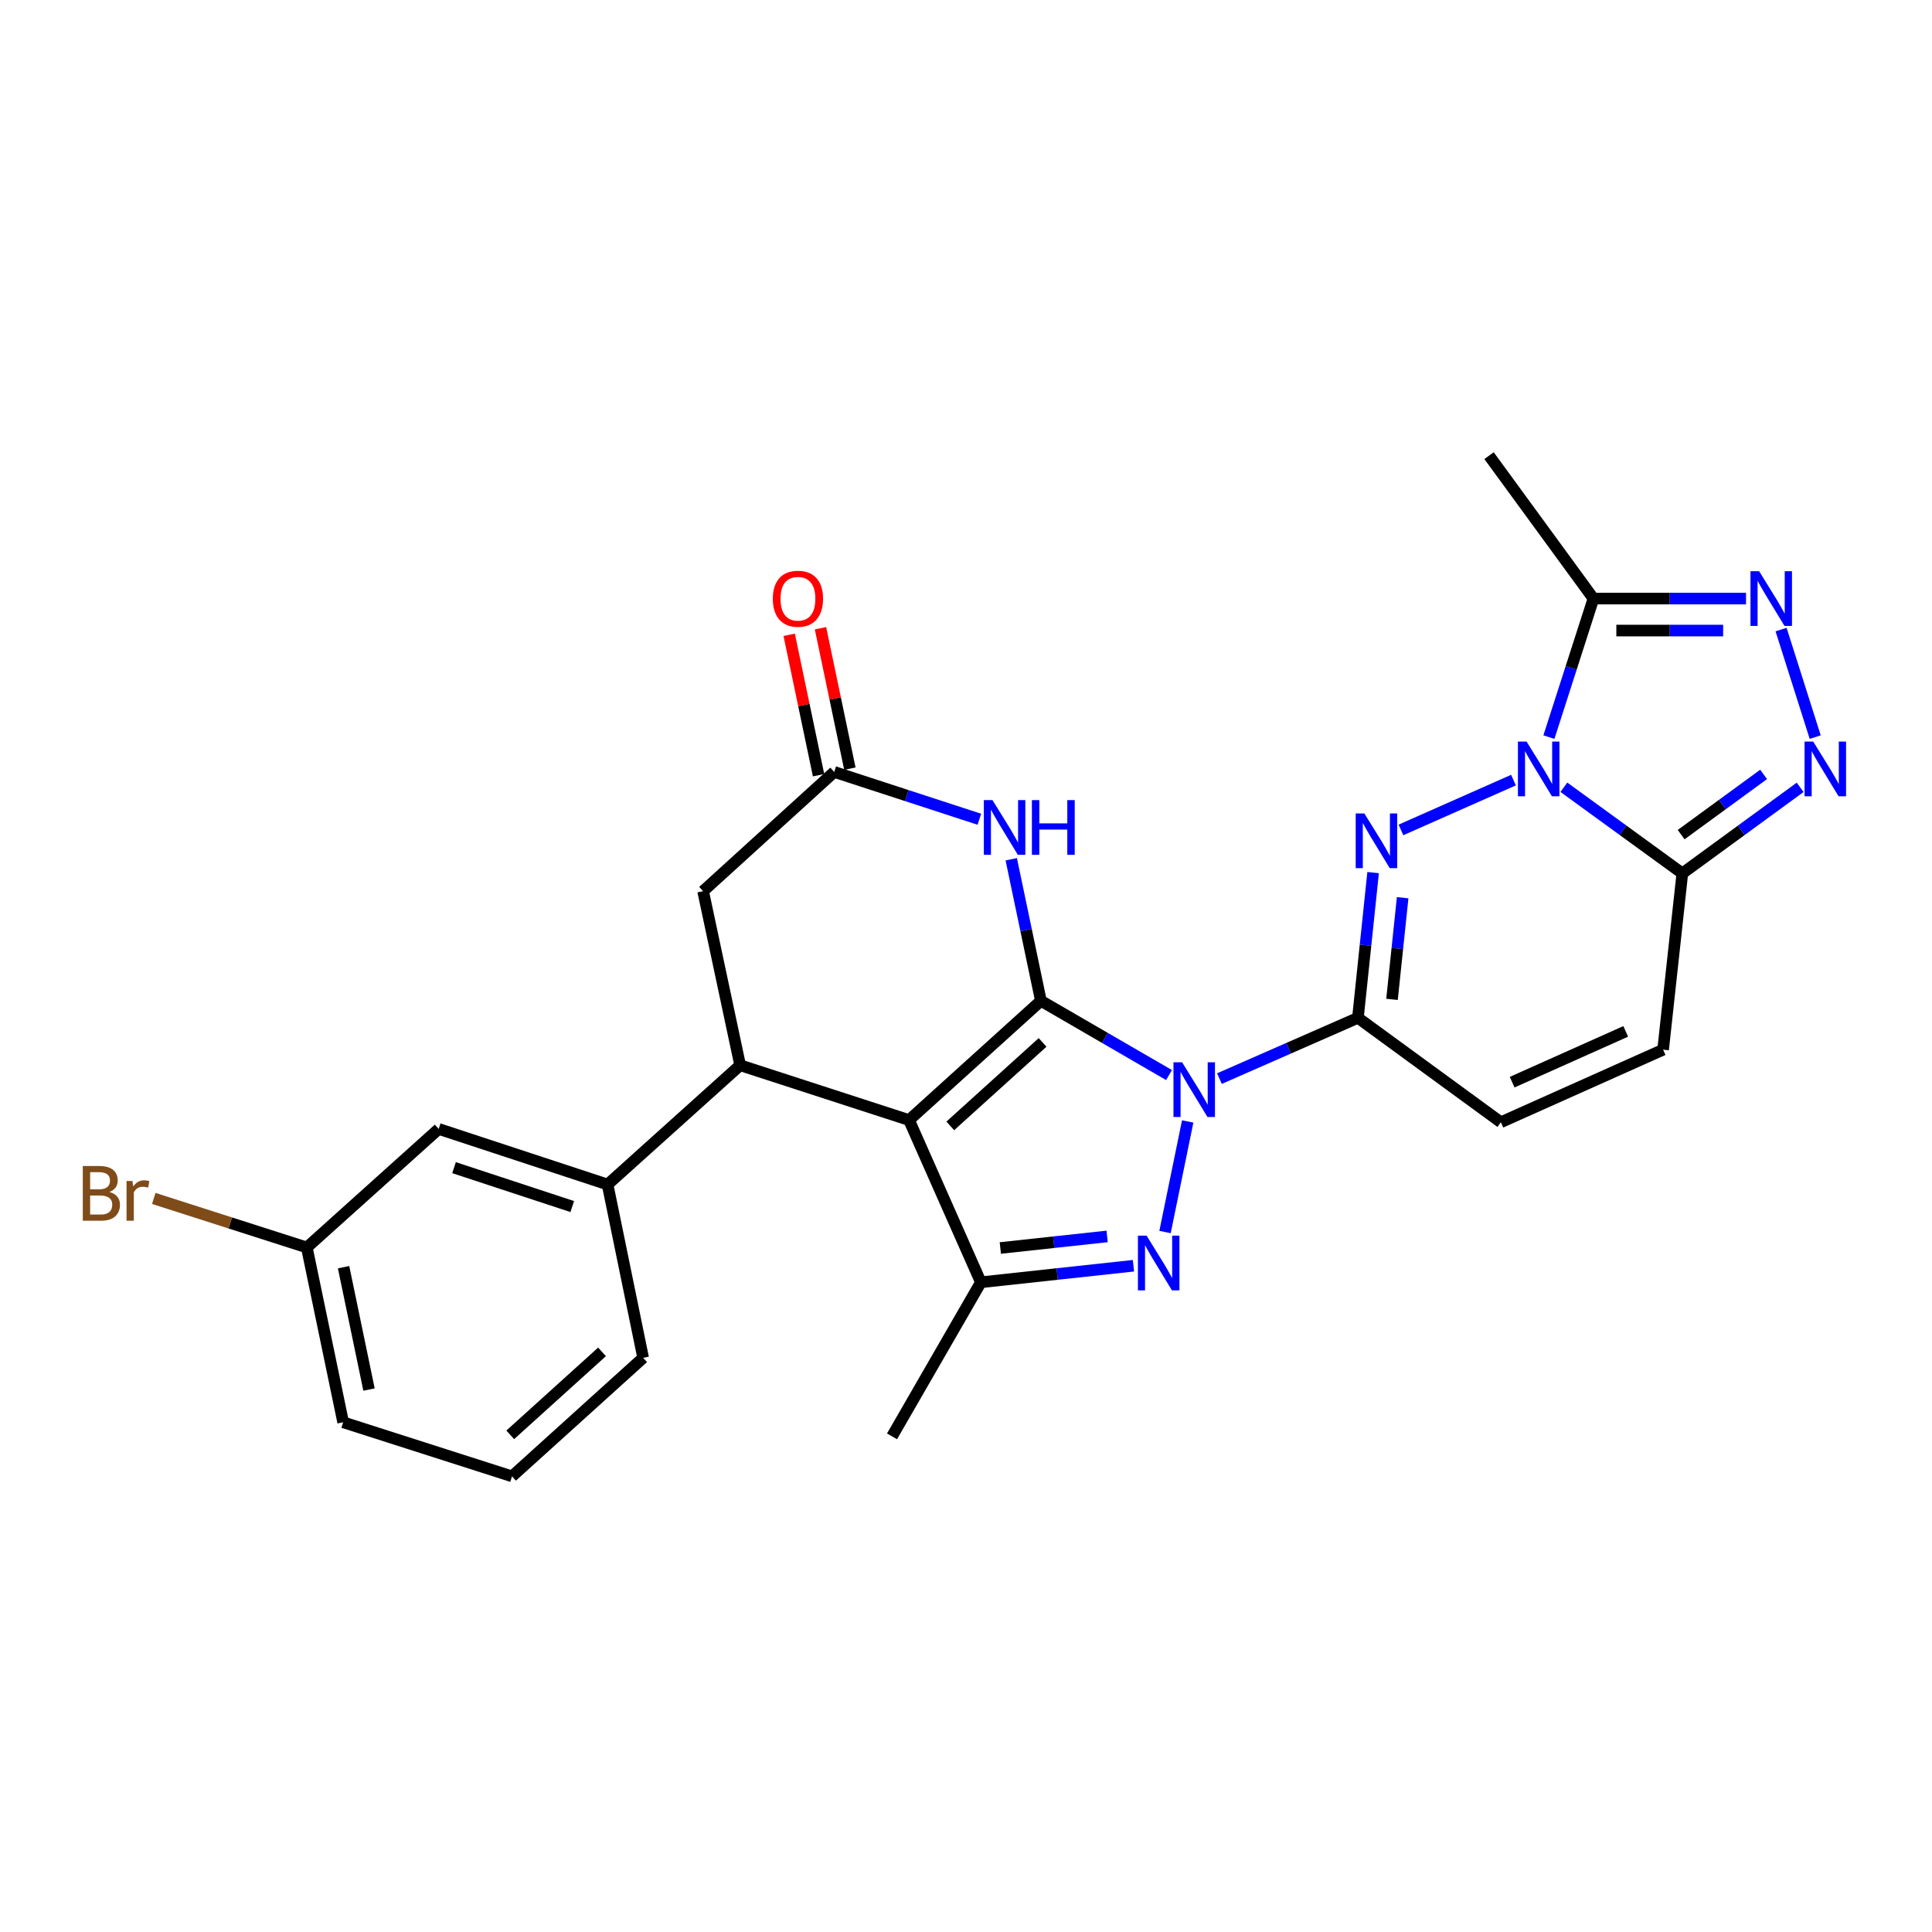<?xml version='1.0' encoding='iso-8859-1'?>
<svg version='1.1' baseProfile='full'
              xmlns='http://www.w3.org/2000/svg'
                      xmlns:rdkit='http://www.rdkit.org/xml'
                      xmlns:xlink='http://www.w3.org/1999/xlink'
                  xml:space='preserve'
width='1000px' height='1000px' viewBox='0 0 1000 1000'>
<!-- END OF HEADER -->
<rect style='opacity:1.0;fill:#FFFFFF;stroke:none' width='1000' height='1000' x='0' y='0'> </rect>
<path class='bond-0' d='M 538.772,518.017 L 571.931,537.237' style='fill:none;fill-rule:evenodd;stroke:#000000;stroke-width:6px;stroke-linecap:butt;stroke-linejoin:miter;stroke-opacity:1' />
<path class='bond-0' d='M 571.931,537.237 L 605.09,556.457' style='fill:none;fill-rule:evenodd;stroke:#0000FF;stroke-width:6px;stroke-linecap:butt;stroke-linejoin:miter;stroke-opacity:1' />
<path class='bond-1' d='M 538.772,518.017 L 470.521,579.747' style='fill:none;fill-rule:evenodd;stroke:#000000;stroke-width:6px;stroke-linecap:butt;stroke-linejoin:miter;stroke-opacity:1' />
<path class='bond-1' d='M 539.639,539.554 L 491.863,582.765' style='fill:none;fill-rule:evenodd;stroke:#000000;stroke-width:6px;stroke-linecap:butt;stroke-linejoin:miter;stroke-opacity:1' />
<path class='bond-8' d='M 538.772,518.017 L 531.096,481.384' style='fill:none;fill-rule:evenodd;stroke:#000000;stroke-width:6px;stroke-linecap:butt;stroke-linejoin:miter;stroke-opacity:1' />
<path class='bond-8' d='M 531.096,481.384 L 523.42,444.752' style='fill:none;fill-rule:evenodd;stroke:#0000FF;stroke-width:6px;stroke-linecap:butt;stroke-linejoin:miter;stroke-opacity:1' />
<path class='bond-4' d='M 631.177,558.283 L 667.016,542.555' style='fill:none;fill-rule:evenodd;stroke:#0000FF;stroke-width:6px;stroke-linecap:butt;stroke-linejoin:miter;stroke-opacity:1' />
<path class='bond-4' d='M 667.016,542.555 L 702.855,526.828' style='fill:none;fill-rule:evenodd;stroke:#000000;stroke-width:6px;stroke-linecap:butt;stroke-linejoin:miter;stroke-opacity:1' />
<path class='bond-5' d='M 614.751,580.461 L 603.016,637.698' style='fill:none;fill-rule:evenodd;stroke:#0000FF;stroke-width:6px;stroke-linecap:butt;stroke-linejoin:miter;stroke-opacity:1' />
<path class='bond-6' d='M 470.521,579.747 L 507.704,663.707' style='fill:none;fill-rule:evenodd;stroke:#000000;stroke-width:6px;stroke-linecap:butt;stroke-linejoin:miter;stroke-opacity:1' />
<path class='bond-9' d='M 470.521,579.747 L 383.103,551.374' style='fill:none;fill-rule:evenodd;stroke:#000000;stroke-width:6px;stroke-linecap:butt;stroke-linejoin:miter;stroke-opacity:1' />
<path class='bond-2' d='M 783.381,403.778 L 725.127,429.574' style='fill:none;fill-rule:evenodd;stroke:#0000FF;stroke-width:6px;stroke-linecap:butt;stroke-linejoin:miter;stroke-opacity:1' />
<path class='bond-12' d='M 801.714,381.53 L 813.242,345.677' style='fill:none;fill-rule:evenodd;stroke:#0000FF;stroke-width:6px;stroke-linecap:butt;stroke-linejoin:miter;stroke-opacity:1' />
<path class='bond-12' d='M 813.242,345.677 L 824.771,309.824' style='fill:none;fill-rule:evenodd;stroke:#000000;stroke-width:6px;stroke-linecap:butt;stroke-linejoin:miter;stroke-opacity:1' />
<path class='bond-29' d='M 809.455,407.483 L 840.114,429.769' style='fill:none;fill-rule:evenodd;stroke:#0000FF;stroke-width:6px;stroke-linecap:butt;stroke-linejoin:miter;stroke-opacity:1' />
<path class='bond-29' d='M 840.114,429.769 L 870.774,452.056' style='fill:none;fill-rule:evenodd;stroke:#000000;stroke-width:6px;stroke-linecap:butt;stroke-linejoin:miter;stroke-opacity:1' />
<path class='bond-3' d='M 710.724,451.652 L 706.79,489.24' style='fill:none;fill-rule:evenodd;stroke:#0000FF;stroke-width:6px;stroke-linecap:butt;stroke-linejoin:miter;stroke-opacity:1' />
<path class='bond-3' d='M 706.79,489.24 L 702.855,526.828' style='fill:none;fill-rule:evenodd;stroke:#000000;stroke-width:6px;stroke-linecap:butt;stroke-linejoin:miter;stroke-opacity:1' />
<path class='bond-3' d='M 726.009,464.652 L 723.255,490.963' style='fill:none;fill-rule:evenodd;stroke:#0000FF;stroke-width:6px;stroke-linecap:butt;stroke-linejoin:miter;stroke-opacity:1' />
<path class='bond-3' d='M 723.255,490.963 L 720.5,517.275' style='fill:none;fill-rule:evenodd;stroke:#000000;stroke-width:6px;stroke-linecap:butt;stroke-linejoin:miter;stroke-opacity:1' />
<path class='bond-14' d='M 702.855,526.828 L 776.845,580.878' style='fill:none;fill-rule:evenodd;stroke:#000000;stroke-width:6px;stroke-linecap:butt;stroke-linejoin:miter;stroke-opacity:1' />
<path class='bond-27' d='M 586.675,655.143 L 547.19,659.425' style='fill:none;fill-rule:evenodd;stroke:#0000FF;stroke-width:6px;stroke-linecap:butt;stroke-linejoin:miter;stroke-opacity:1' />
<path class='bond-27' d='M 547.19,659.425 L 507.704,663.707' style='fill:none;fill-rule:evenodd;stroke:#000000;stroke-width:6px;stroke-linecap:butt;stroke-linejoin:miter;stroke-opacity:1' />
<path class='bond-27' d='M 573.045,639.97 L 545.405,642.967' style='fill:none;fill-rule:evenodd;stroke:#0000FF;stroke-width:6px;stroke-linecap:butt;stroke-linejoin:miter;stroke-opacity:1' />
<path class='bond-27' d='M 545.405,642.967 L 517.765,645.964' style='fill:none;fill-rule:evenodd;stroke:#000000;stroke-width:6px;stroke-linecap:butt;stroke-linejoin:miter;stroke-opacity:1' />
<path class='bond-21' d='M 507.704,663.707 L 461.71,743.454' style='fill:none;fill-rule:evenodd;stroke:#000000;stroke-width:6px;stroke-linecap:butt;stroke-linejoin:miter;stroke-opacity:1' />
<path class='bond-7' d='M 870.774,452.056 L 860.823,543.318' style='fill:none;fill-rule:evenodd;stroke:#000000;stroke-width:6px;stroke-linecap:butt;stroke-linejoin:miter;stroke-opacity:1' />
<path class='bond-10' d='M 870.774,452.056 L 901.263,429.789' style='fill:none;fill-rule:evenodd;stroke:#000000;stroke-width:6px;stroke-linecap:butt;stroke-linejoin:miter;stroke-opacity:1' />
<path class='bond-10' d='M 901.263,429.789 L 931.751,407.522' style='fill:none;fill-rule:evenodd;stroke:#0000FF;stroke-width:6px;stroke-linecap:butt;stroke-linejoin:miter;stroke-opacity:1' />
<path class='bond-10' d='M 870.157,432.007 L 891.499,416.42' style='fill:none;fill-rule:evenodd;stroke:#000000;stroke-width:6px;stroke-linecap:butt;stroke-linejoin:miter;stroke-opacity:1' />
<path class='bond-10' d='M 891.499,416.42 L 912.841,400.834' style='fill:none;fill-rule:evenodd;stroke:#0000FF;stroke-width:6px;stroke-linecap:butt;stroke-linejoin:miter;stroke-opacity:1' />
<path class='bond-13' d='M 506.914,424.043 L 469.353,411.796' style='fill:none;fill-rule:evenodd;stroke:#0000FF;stroke-width:6px;stroke-linecap:butt;stroke-linejoin:miter;stroke-opacity:1' />
<path class='bond-13' d='M 469.353,411.796 L 431.792,399.55' style='fill:none;fill-rule:evenodd;stroke:#000000;stroke-width:6px;stroke-linecap:butt;stroke-linejoin:miter;stroke-opacity:1' />
<path class='bond-16' d='M 383.103,551.374 L 314.484,613.105' style='fill:none;fill-rule:evenodd;stroke:#000000;stroke-width:6px;stroke-linecap:butt;stroke-linejoin:miter;stroke-opacity:1' />
<path class='bond-28' d='M 383.103,551.374 L 363.927,461.271' style='fill:none;fill-rule:evenodd;stroke:#000000;stroke-width:6px;stroke-linecap:butt;stroke-linejoin:miter;stroke-opacity:1' />
<path class='bond-31' d='M 939.553,381.532 L 921.879,325.865' style='fill:none;fill-rule:evenodd;stroke:#0000FF;stroke-width:6px;stroke-linecap:butt;stroke-linejoin:miter;stroke-opacity:1' />
<path class='bond-11' d='M 903.746,309.824 L 864.259,309.824' style='fill:none;fill-rule:evenodd;stroke:#0000FF;stroke-width:6px;stroke-linecap:butt;stroke-linejoin:miter;stroke-opacity:1' />
<path class='bond-11' d='M 864.259,309.824 L 824.771,309.824' style='fill:none;fill-rule:evenodd;stroke:#000000;stroke-width:6px;stroke-linecap:butt;stroke-linejoin:miter;stroke-opacity:1' />
<path class='bond-11' d='M 891.9,326.379 L 864.259,326.379' style='fill:none;fill-rule:evenodd;stroke:#0000FF;stroke-width:6px;stroke-linecap:butt;stroke-linejoin:miter;stroke-opacity:1' />
<path class='bond-11' d='M 864.259,326.379 L 836.617,326.379' style='fill:none;fill-rule:evenodd;stroke:#000000;stroke-width:6px;stroke-linecap:butt;stroke-linejoin:miter;stroke-opacity:1' />
<path class='bond-22' d='M 824.771,309.824 L 770.72,235.844' style='fill:none;fill-rule:evenodd;stroke:#000000;stroke-width:6px;stroke-linecap:butt;stroke-linejoin:miter;stroke-opacity:1' />
<path class='bond-17' d='M 431.792,399.55 L 363.927,461.271' style='fill:none;fill-rule:evenodd;stroke:#000000;stroke-width:6px;stroke-linecap:butt;stroke-linejoin:miter;stroke-opacity:1' />
<path class='bond-19' d='M 439.894,397.855 L 432.288,361.518' style='fill:none;fill-rule:evenodd;stroke:#000000;stroke-width:6px;stroke-linecap:butt;stroke-linejoin:miter;stroke-opacity:1' />
<path class='bond-19' d='M 432.288,361.518 L 424.683,325.18' style='fill:none;fill-rule:evenodd;stroke:#FF0000;stroke-width:6px;stroke-linecap:butt;stroke-linejoin:miter;stroke-opacity:1' />
<path class='bond-19' d='M 423.69,401.246 L 416.085,364.909' style='fill:none;fill-rule:evenodd;stroke:#000000;stroke-width:6px;stroke-linecap:butt;stroke-linejoin:miter;stroke-opacity:1' />
<path class='bond-19' d='M 416.085,364.909 L 408.479,328.572' style='fill:none;fill-rule:evenodd;stroke:#FF0000;stroke-width:6px;stroke-linecap:butt;stroke-linejoin:miter;stroke-opacity:1' />
<path class='bond-15' d='M 776.845,580.878 L 860.823,543.318' style='fill:none;fill-rule:evenodd;stroke:#000000;stroke-width:6px;stroke-linecap:butt;stroke-linejoin:miter;stroke-opacity:1' />
<path class='bond-15' d='M 782.683,560.132 L 841.467,533.84' style='fill:none;fill-rule:evenodd;stroke:#000000;stroke-width:6px;stroke-linecap:butt;stroke-linejoin:miter;stroke-opacity:1' />
<path class='bond-18' d='M 314.484,613.105 L 227.067,584.336' style='fill:none;fill-rule:evenodd;stroke:#000000;stroke-width:6px;stroke-linecap:butt;stroke-linejoin:miter;stroke-opacity:1' />
<path class='bond-18' d='M 296.197,624.514 L 235.005,604.377' style='fill:none;fill-rule:evenodd;stroke:#000000;stroke-width:6px;stroke-linecap:butt;stroke-linejoin:miter;stroke-opacity:1' />
<path class='bond-24' d='M 314.484,613.105 L 332.888,702.803' style='fill:none;fill-rule:evenodd;stroke:#000000;stroke-width:6px;stroke-linecap:butt;stroke-linejoin:miter;stroke-opacity:1' />
<path class='bond-20' d='M 227.067,584.336 L 158.807,645.69' style='fill:none;fill-rule:evenodd;stroke:#000000;stroke-width:6px;stroke-linecap:butt;stroke-linejoin:miter;stroke-opacity:1' />
<path class='bond-23' d='M 158.807,645.69 L 119.2,633' style='fill:none;fill-rule:evenodd;stroke:#000000;stroke-width:6px;stroke-linecap:butt;stroke-linejoin:miter;stroke-opacity:1' />
<path class='bond-23' d='M 119.2,633 L 79.593,620.31' style='fill:none;fill-rule:evenodd;stroke:#7F4C19;stroke-width:6px;stroke-linecap:butt;stroke-linejoin:miter;stroke-opacity:1' />
<path class='bond-30' d='M 158.807,645.69 L 177.615,736.17' style='fill:none;fill-rule:evenodd;stroke:#000000;stroke-width:6px;stroke-linecap:butt;stroke-linejoin:miter;stroke-opacity:1' />
<path class='bond-30' d='M 177.836,655.893 L 191.002,719.229' style='fill:none;fill-rule:evenodd;stroke:#000000;stroke-width:6px;stroke-linecap:butt;stroke-linejoin:miter;stroke-opacity:1' />
<path class='bond-25' d='M 332.888,702.803 L 265.023,764.156' style='fill:none;fill-rule:evenodd;stroke:#000000;stroke-width:6px;stroke-linecap:butt;stroke-linejoin:miter;stroke-opacity:1' />
<path class='bond-25' d='M 311.606,699.726 L 264.101,742.673' style='fill:none;fill-rule:evenodd;stroke:#000000;stroke-width:6px;stroke-linecap:butt;stroke-linejoin:miter;stroke-opacity:1' />
<path class='bond-26' d='M 265.023,764.156 L 177.615,736.17' style='fill:none;fill-rule:evenodd;stroke:#000000;stroke-width:6px;stroke-linecap:butt;stroke-linejoin:miter;stroke-opacity:1' />
<path  class='atom-1' d='M 611.863 549.851
L 621.143 564.851
Q 622.063 566.331, 623.543 569.011
Q 625.023 571.691, 625.103 571.851
L 625.103 549.851
L 628.863 549.851
L 628.863 578.171
L 624.983 578.171
L 615.023 561.771
Q 613.863 559.851, 612.623 557.651
Q 611.423 555.451, 611.063 554.771
L 611.063 578.171
L 607.383 578.171
L 607.383 549.851
L 611.863 549.851
' fill='#0000FF'/>
<path  class='atom-3' d='M 790.156 383.845
L 799.436 398.845
Q 800.356 400.325, 801.836 403.005
Q 803.316 405.685, 803.396 405.845
L 803.396 383.845
L 807.156 383.845
L 807.156 412.165
L 803.276 412.165
L 793.316 395.765
Q 792.156 393.845, 790.916 391.645
Q 789.716 389.445, 789.356 388.765
L 789.356 412.165
L 785.676 412.165
L 785.676 383.845
L 790.156 383.845
' fill='#0000FF'/>
<path  class='atom-4' d='M 706.188 421.029
L 715.468 436.029
Q 716.388 437.509, 717.868 440.189
Q 719.348 442.869, 719.428 443.029
L 719.428 421.029
L 723.188 421.029
L 723.188 449.349
L 719.308 449.349
L 709.348 432.949
Q 708.188 431.029, 706.948 428.829
Q 705.748 426.629, 705.388 425.949
L 705.388 449.349
L 701.708 449.349
L 701.708 421.029
L 706.188 421.029
' fill='#0000FF'/>
<path  class='atom-6' d='M 593.469 639.568
L 602.749 654.568
Q 603.669 656.048, 605.149 658.728
Q 606.629 661.408, 606.709 661.568
L 606.709 639.568
L 610.469 639.568
L 610.469 667.888
L 606.589 667.888
L 596.629 651.488
Q 595.469 649.568, 594.229 647.368
Q 593.029 645.168, 592.669 644.488
L 592.669 667.888
L 588.989 667.888
L 588.989 639.568
L 593.469 639.568
' fill='#0000FF'/>
<path  class='atom-9' d='M 513.713 414.14
L 522.993 429.14
Q 523.913 430.62, 525.393 433.3
Q 526.873 435.98, 526.953 436.14
L 526.953 414.14
L 530.713 414.14
L 530.713 442.46
L 526.833 442.46
L 516.873 426.06
Q 515.713 424.14, 514.473 421.94
Q 513.273 419.74, 512.913 419.06
L 512.913 442.46
L 509.233 442.46
L 509.233 414.14
L 513.713 414.14
' fill='#0000FF'/>
<path  class='atom-9' d='M 534.113 414.14
L 537.953 414.14
L 537.953 426.18
L 552.433 426.18
L 552.433 414.14
L 556.273 414.14
L 556.273 442.46
L 552.433 442.46
L 552.433 429.38
L 537.953 429.38
L 537.953 442.46
L 534.113 442.46
L 534.113 414.14
' fill='#0000FF'/>
<path  class='atom-11' d='M 938.522 383.845
L 947.802 398.845
Q 948.722 400.325, 950.202 403.005
Q 951.682 405.685, 951.762 405.845
L 951.762 383.845
L 955.522 383.845
L 955.522 412.165
L 951.642 412.165
L 941.682 395.765
Q 940.522 393.845, 939.282 391.645
Q 938.082 389.445, 937.722 388.765
L 937.722 412.165
L 934.042 412.165
L 934.042 383.845
L 938.522 383.845
' fill='#0000FF'/>
<path  class='atom-12' d='M 910.527 295.664
L 919.807 310.664
Q 920.727 312.144, 922.207 314.824
Q 923.687 317.504, 923.767 317.664
L 923.767 295.664
L 927.527 295.664
L 927.527 323.984
L 923.647 323.984
L 913.687 307.584
Q 912.527 305.664, 911.287 303.464
Q 910.087 301.264, 909.727 300.584
L 909.727 323.984
L 906.047 323.984
L 906.047 295.664
L 910.527 295.664
' fill='#0000FF'/>
<path  class='atom-20' d='M 400.012 309.904
Q 400.012 303.104, 403.372 299.304
Q 406.732 295.504, 413.012 295.504
Q 419.292 295.504, 422.652 299.304
Q 426.012 303.104, 426.012 309.904
Q 426.012 316.784, 422.612 320.704
Q 419.212 324.584, 413.012 324.584
Q 406.772 324.584, 403.372 320.704
Q 400.012 316.824, 400.012 309.904
M 413.012 321.384
Q 417.332 321.384, 419.652 318.504
Q 422.012 315.584, 422.012 309.904
Q 422.012 304.344, 419.652 301.544
Q 417.332 298.704, 413.012 298.704
Q 408.692 298.704, 406.332 301.504
Q 404.012 304.304, 404.012 309.904
Q 404.012 315.624, 406.332 318.504
Q 408.692 321.384, 413.012 321.384
' fill='#FF0000'/>
<path  class='atom-24' d='M 56.618 616.965
Q 59.339 617.725, 60.699 619.405
Q 62.099 621.045, 62.099 623.485
Q 62.099 627.405, 59.578 629.645
Q 57.099 631.845, 52.379 631.845
L 42.858 631.845
L 42.858 603.525
L 51.218 603.525
Q 56.059 603.525, 58.498 605.485
Q 60.938 607.445, 60.938 611.045
Q 60.938 615.325, 56.618 616.965
M 46.658 606.725
L 46.658 615.605
L 51.218 615.605
Q 54.019 615.605, 55.459 614.485
Q 56.938 613.325, 56.938 611.045
Q 56.938 606.725, 51.218 606.725
L 46.658 606.725
M 52.379 628.645
Q 55.139 628.645, 56.618 627.325
Q 58.099 626.005, 58.099 623.485
Q 58.099 621.165, 56.459 620.005
Q 54.858 618.805, 51.779 618.805
L 46.658 618.805
L 46.658 628.645
L 52.379 628.645
' fill='#7F4C19'/>
<path  class='atom-24' d='M 68.538 611.285
L 68.978 614.125
Q 71.138 610.925, 74.659 610.925
Q 75.778 610.925, 77.299 611.325
L 76.698 614.685
Q 74.978 614.285, 74.019 614.285
Q 72.338 614.285, 71.219 614.965
Q 70.138 615.605, 69.258 617.165
L 69.258 631.845
L 65.499 631.845
L 65.499 611.285
L 68.538 611.285
' fill='#7F4C19'/>
</svg>
